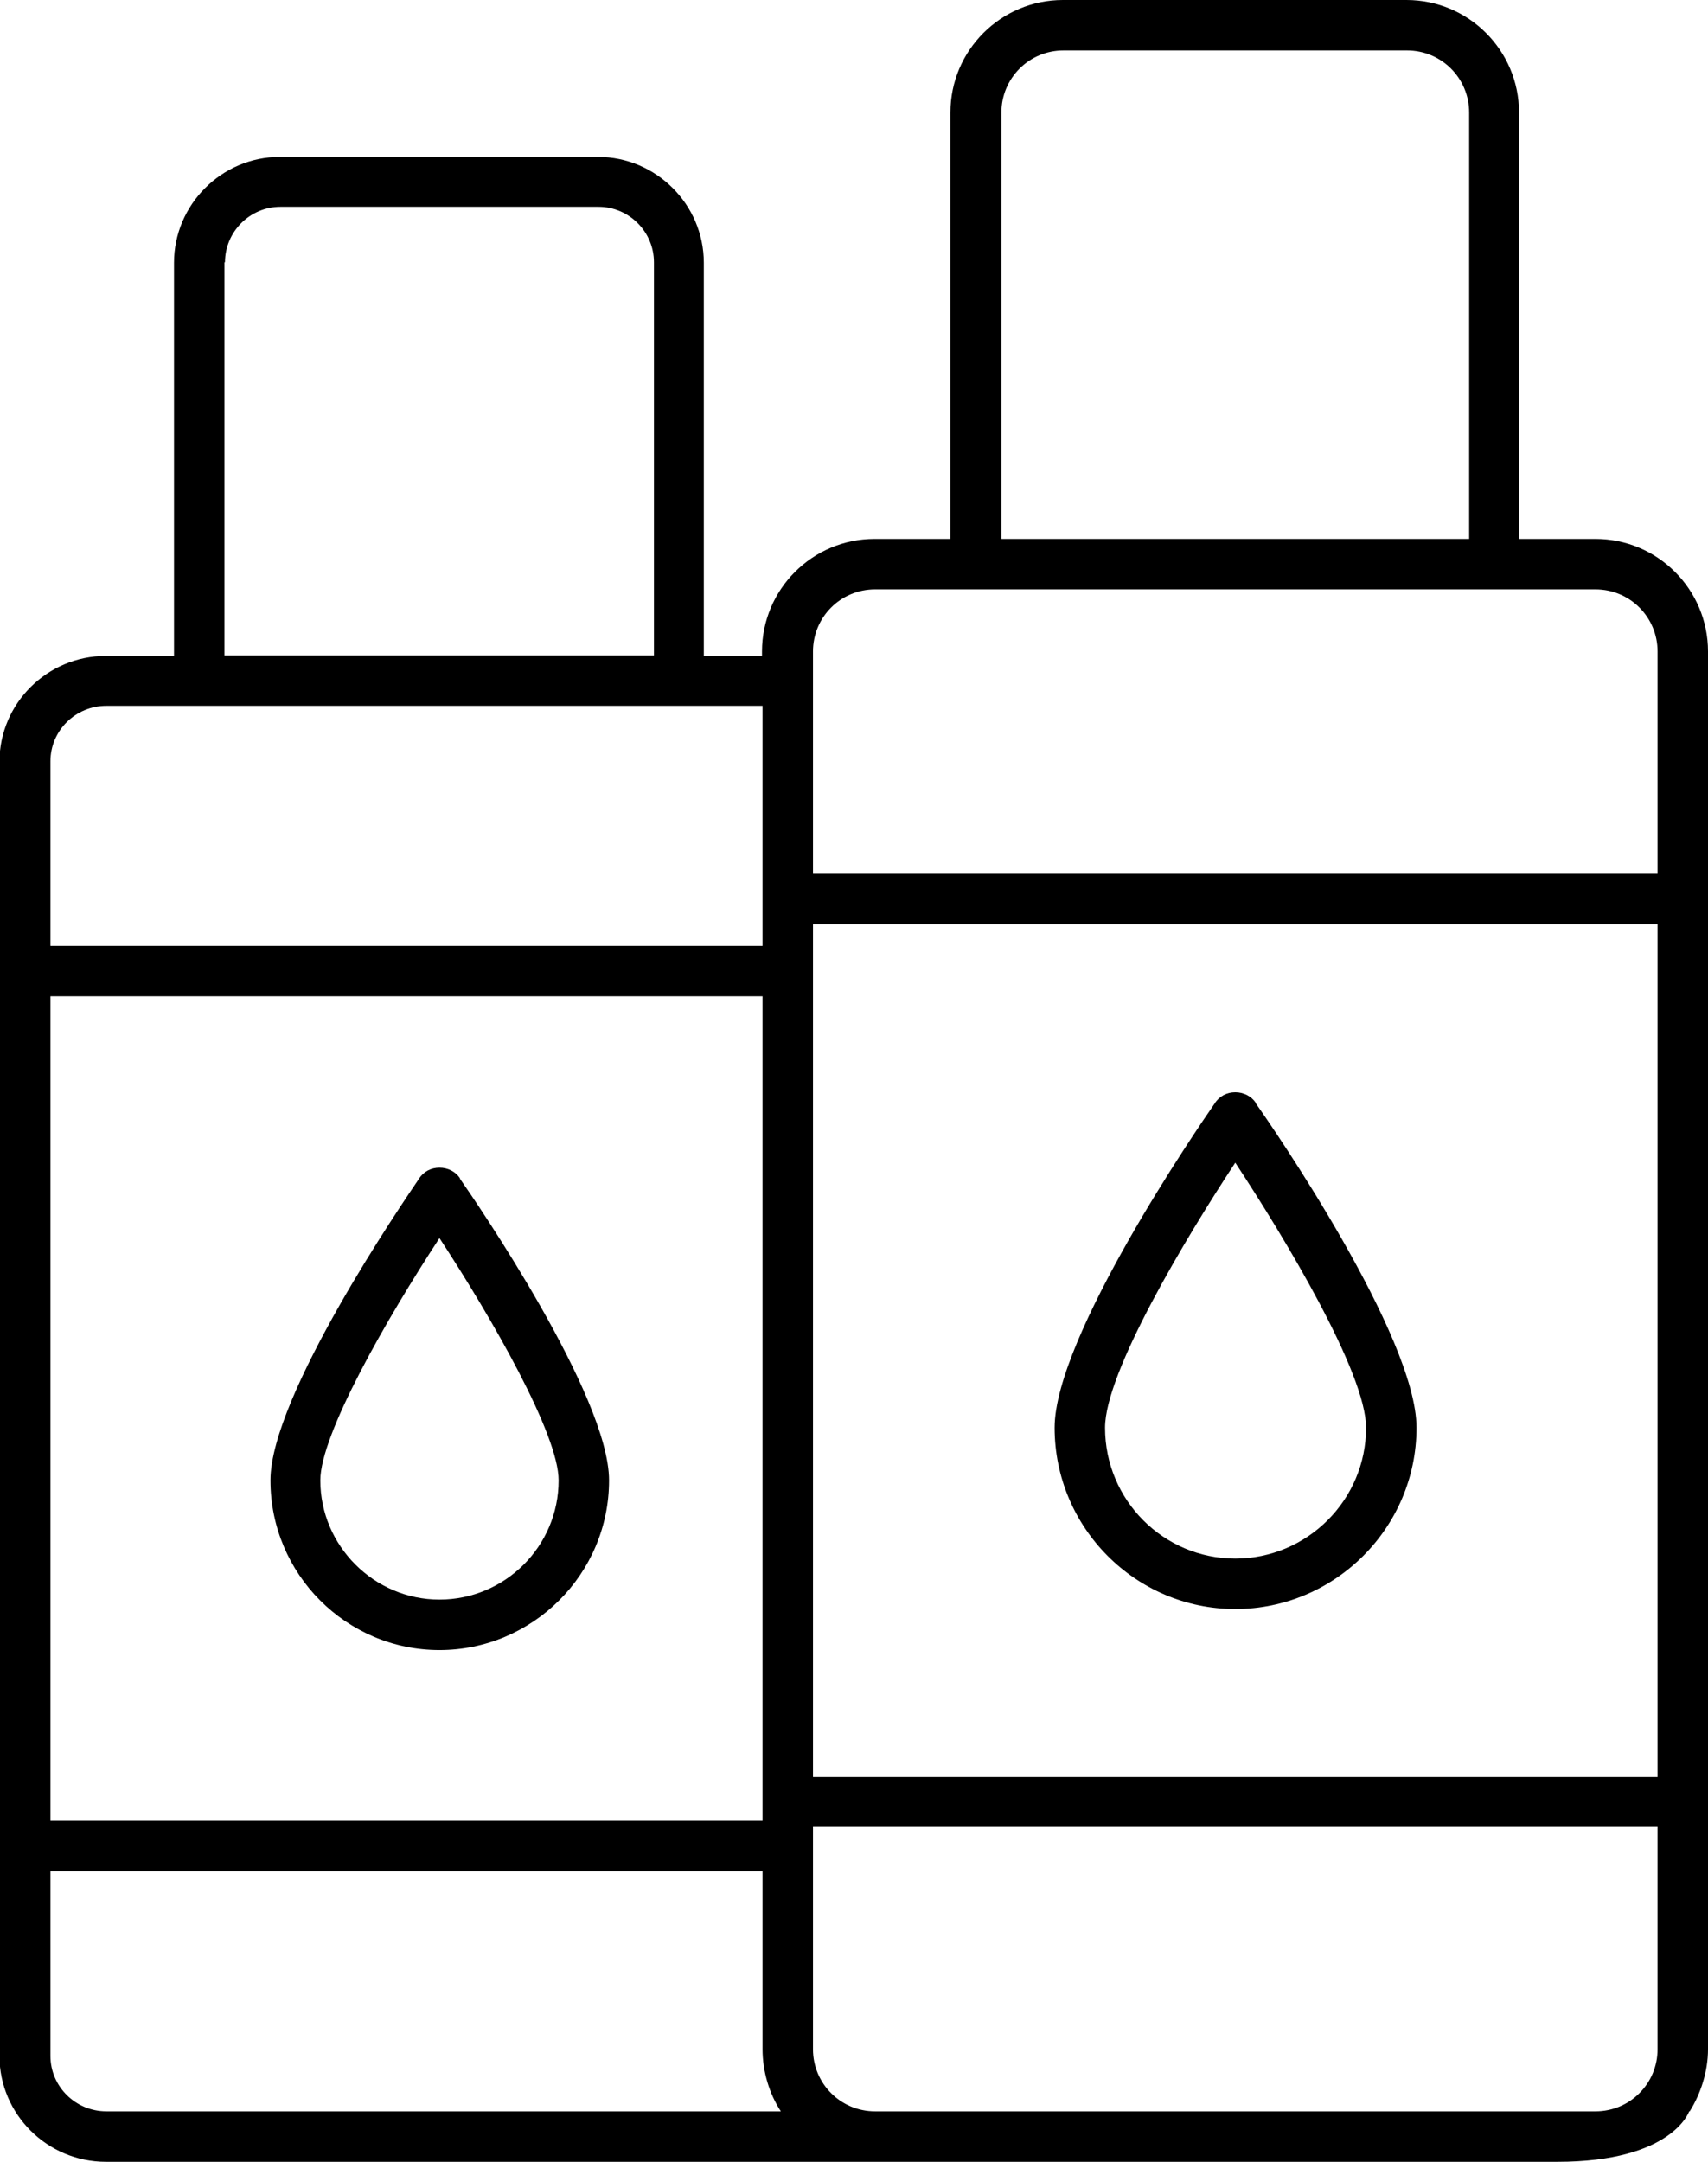 <?xml version="1.0" encoding="UTF-8"?>
<svg id="Layer_2" data-name="Layer 2" xmlns="http://www.w3.org/2000/svg" viewBox="0 0 30.82 38.99">
  <g id="Layer_1-2" data-name="Layer 1">
    <g>
      <path d="M30.49,38.08c.2-.32.33-.72.33-1.12V11.75c0-1.12-.91-2.03-2.03-2.03h-1.38V2.03c0-1.12-.91-2.03-2.03-2.03h-6.2c-1.12,0-2.03.91-2.03,2.03v7.69h-1.37c-1.12,0-2.03.91-2.03,2.03v.08h-1.05v-7.09c0-1.05-.86-1.91-1.91-1.91h-5.74c-1.05,0-1.91.86-1.91,1.91v7.09h-1.23c-1.06,0-1.92.86-1.92,1.91v23.34c0,1.05.86,1.91,1.92,1.91,0,0,18.66,0,26.19,0,2.08,0,2.38-.91,2.38-.91ZM4.06,4.73c0-.55.45-1,1-1h5.74c.55,0,1,.45,1,1v7.09h-7.75v-7.09ZM.91,13.73c0-.55.45-1,1.01-1h11.84v4.33H.91v-3.33ZM.91,17.97h12.85v14.87H.91v-14.87ZM1.92,38.08c-.56,0-1.01-.45-1.01-1v-3.33h12.85v3.21c0,.4.12.8.33,1.12-.04,0-12.17,0-12.17,0ZM18.07,2.03c0-.62.5-1.12,1.12-1.12h6.2c.62,0,1.12.5,1.12,1.12v7.69h-8.44V2.03ZM29.91,36.96c0,.62-.5,1.12-1.12,1.12h-13c-.62,0-1.12-.5-1.12-1.12v-4.01h15.24v4.01ZM29.91,32.05h-15.24v-15.38h15.24v15.38ZM29.91,15.76h-15.24v-4.01c0-.62.5-1.12,1.12-1.12h13c.62,0,1.12.5,1.12,1.12v4.01Z"/>
      <path d="M8.3,21.25c-.08-.12-.22-.19-.37-.19h0c-.15,0-.29.07-.37.2-.27.4-2.68,3.91-2.68,5.44,0,1.69,1.37,3.06,3.05,3.06s3.06-1.37,3.06-3.06c0-1.53-2.41-5.04-2.69-5.44ZM7.93,28.85c-1.18,0-2.15-.97-2.15-2.15,0-.83,1.2-2.92,2.15-4.37.95,1.45,2.15,3.54,2.15,4.37,0,1.19-.97,2.15-2.15,2.15Z"/>
      <path d="M22.66,19.89c-.08-.12-.22-.19-.37-.19h0c-.15,0-.29.07-.37.2-.3.43-2.89,4.21-2.89,5.85,0,1.8,1.46,3.27,3.26,3.27s3.27-1.47,3.27-3.27c0-1.65-2.6-5.43-2.9-5.85ZM22.29,28.11c-1.3,0-2.35-1.06-2.35-2.36,0-1,1.46-3.43,2.35-4.78.89,1.35,2.36,3.79,2.36,4.78,0,1.3-1.06,2.36-2.36,2.36Z"/>
    </g>
  </g>
</svg>